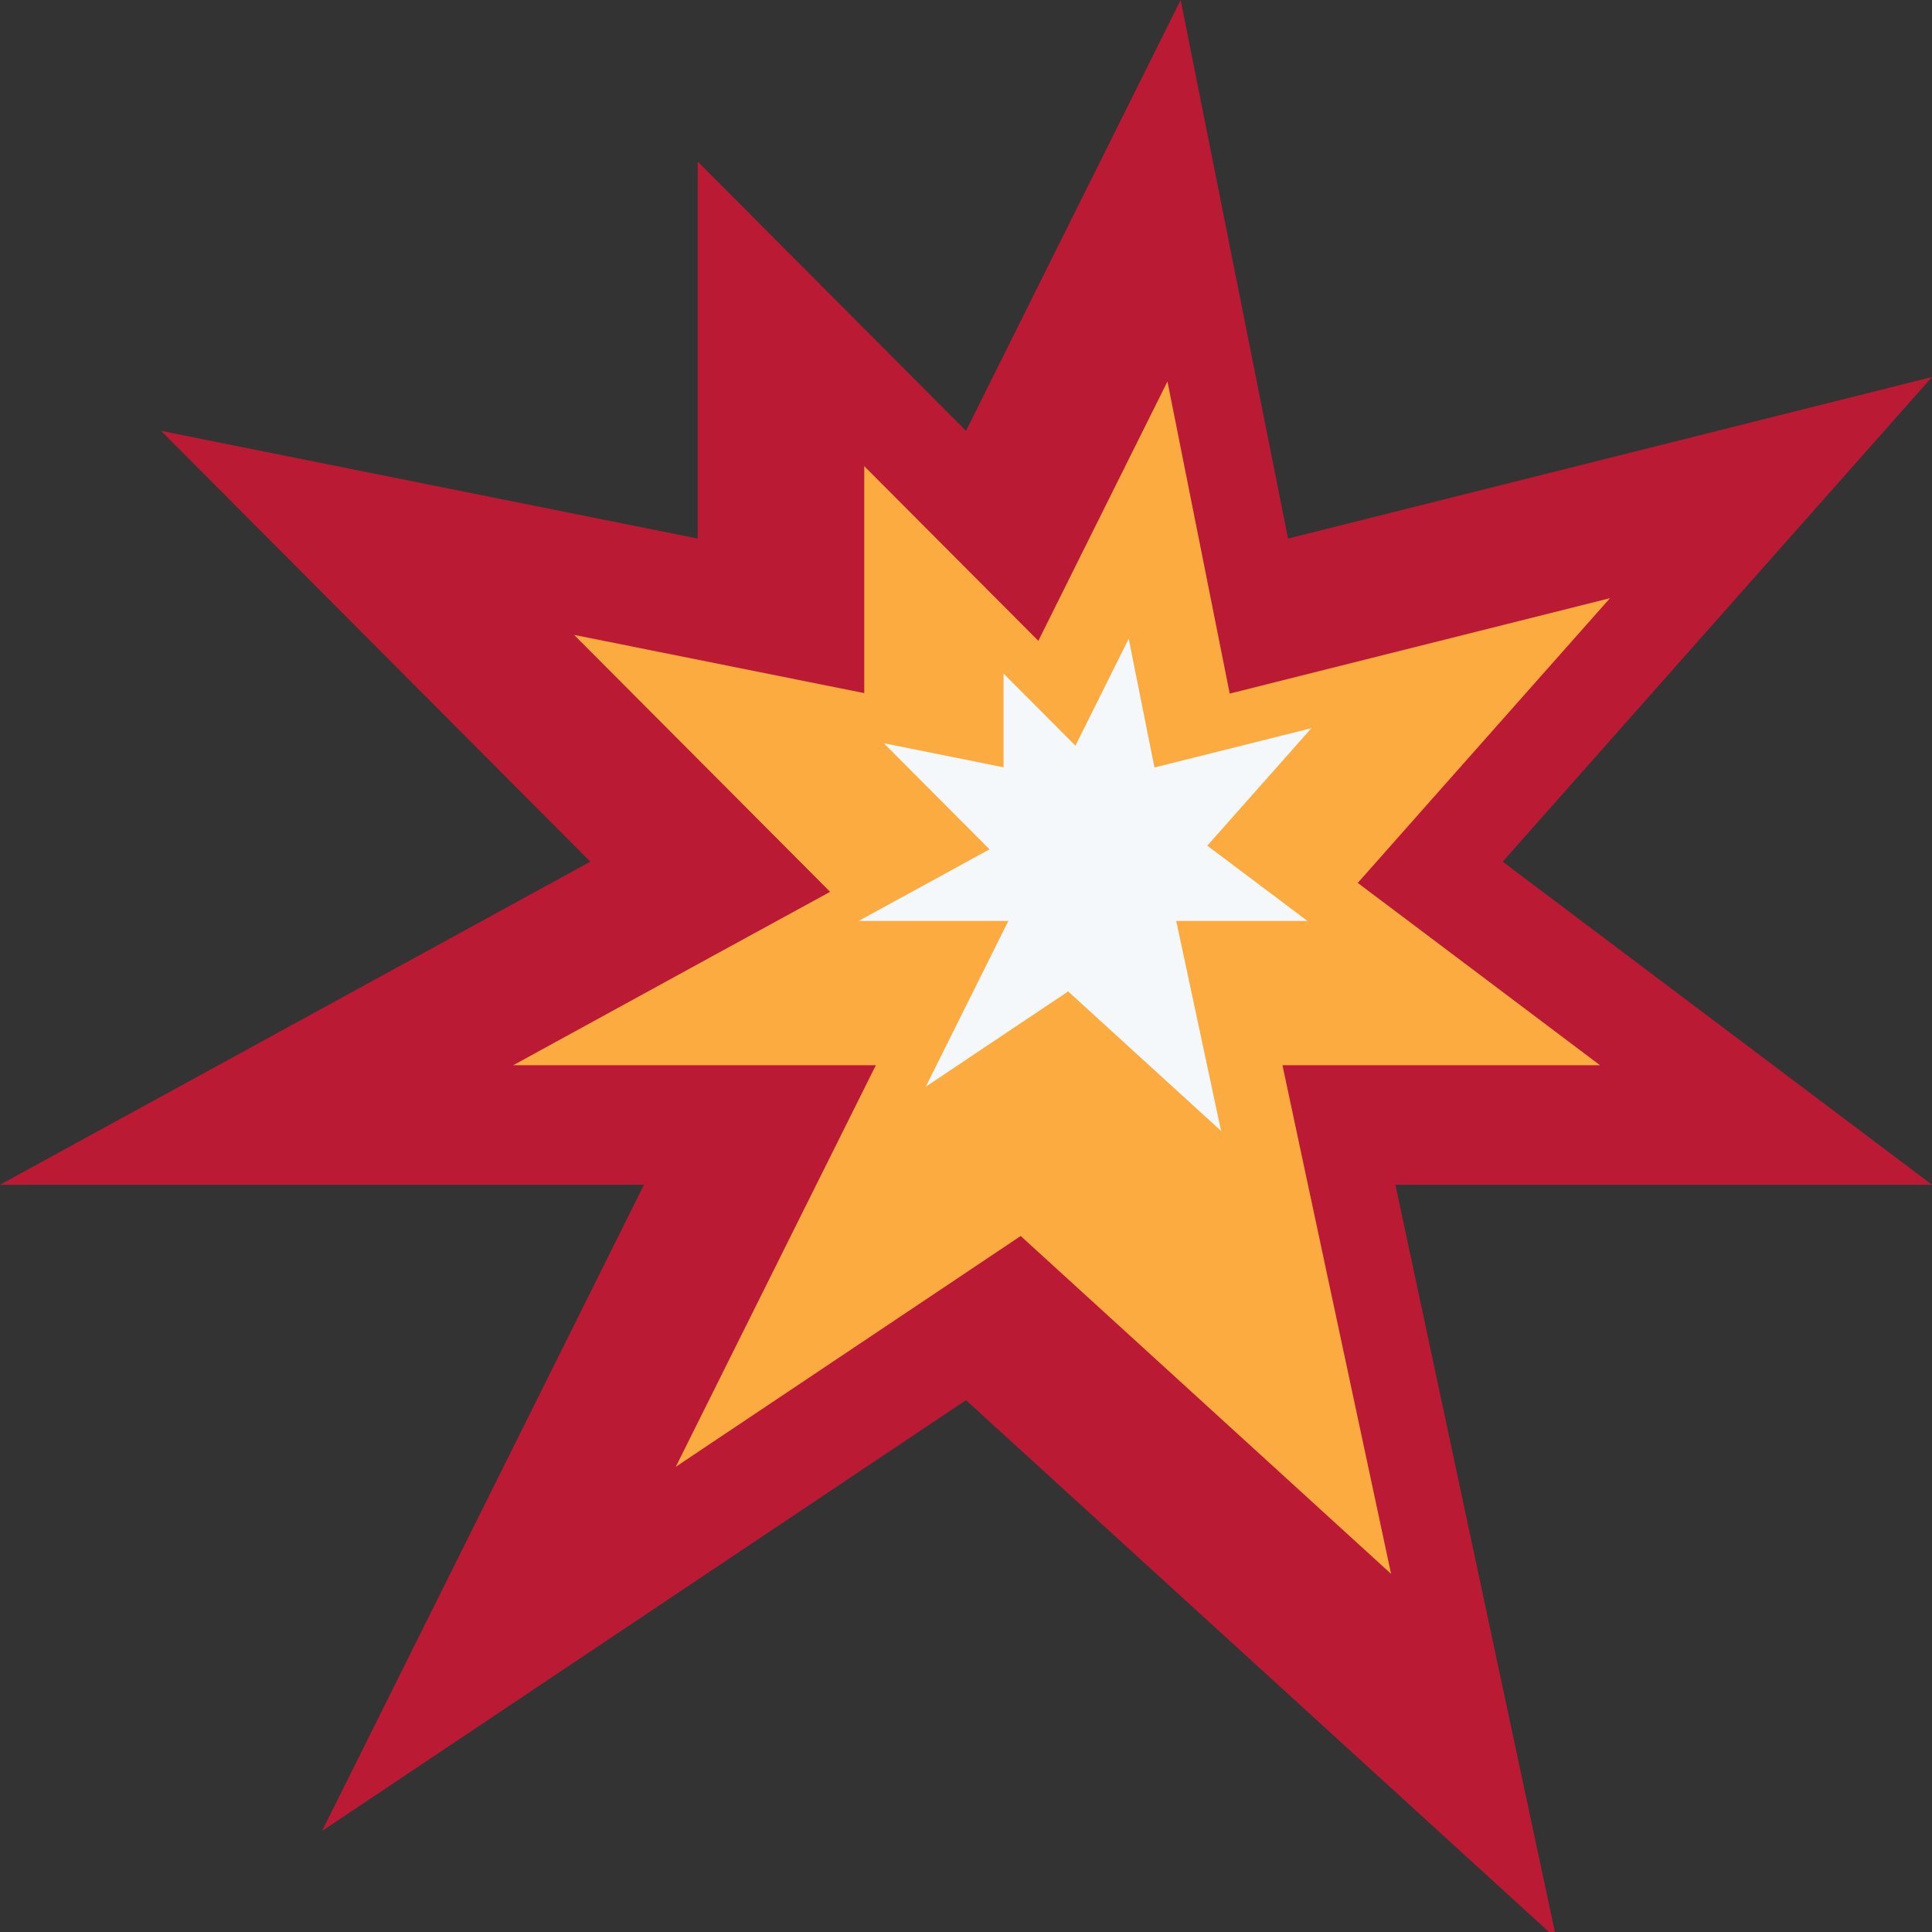 <?xml version="1.0" encoding="UTF-8" standalone="no"?><svg xmlns:dc="http://purl.org/dc/elements/1.1/" xmlns:cc="http://creativecommons.org/ns#" xmlns:rdf="http://www.w3.org/1999/02/22-rdf-syntax-ns#" xmlns:svg="http://www.w3.org/2000/svg" xmlns="http://www.w3.org/2000/svg" viewBox="0 0 45 45" style="enable-background:new 0 0 45 45;" xml:space="preserve" version="1.1" id="svg2"><rect x="0" y="0" width="45" height="45" fill="#333333" stroke="none"/><defs id="defs6"/><g transform="matrix(1.25,0,0,-1.25,0,45)" id="g10"><g transform="translate(22,36)" id="g12"><path id="path14" style="fill:#bb1a34;fill-opacity:1;fill-rule:nonzero;stroke:none" d="m 0,0 -4,-8.028 -5,5.018 0,-7.025 -10,2.007 8,-8.028 -11,-6.02 12,0 -5.999,-12.042 L -4,-26.09 6.863,-36 l 0.11,0 -2.972,13.924 9.999,0 -8,6.02 8,9.031 L 2.001,-10.035 0,0 Z"/></g><g transform="translate(22.914,23.076)" id="g16"><path id="path18" style="fill:#fcab40;fill-opacity:1;fill-rule:nonzero;stroke:none" d="M 0,0 1.86,0.467 7.086,1.778 3.705,-2.038 2.386,-3.528 3.975,-4.723 6.9,-6.925 l -3.656,0 -2.261,0 0.473,-2.219 1.551,-7.259 -5.845,5.332 -1.057,0.964 -1.187,-0.795 -5.24,-3.506 2.405,4.828 1.323,2.655 -2.958,0 -3.799,0 3.76,2.059 2.145,1.172 -1.727,1.734 -3.044,3.054 3.221,-0.646 2.186,-0.439 0,2.238 0,1.991 1.45,-1.455 1.794,-1.8 1.133,2.277 1.273,2.556"/></g><g transform="translate(21.512,21.699)" id="g20"><path id="path22" style="fill:#f5f8fa;fill-opacity:1;fill-rule:nonzero;stroke:none" d="M 0,0 0.768,0.192 2.925,0.733 1.529,-0.842 0.984,-1.457 1.641,-1.95 l 1.208,-0.909 -1.51,0 -0.934,0 0.196,-0.916 0.64,-2.997 -2.413,2.201 -0.436,0.398 -0.491,-0.328 -2.163,-1.448 0.993,1.993 0.546,1.097 -1.22,0 -1.569,0 1.553,0.849 0.885,0.485 -0.713,0.716 -1.256,1.261 1.328,-0.267 0.903,-0.182 0,0.924 0,0.822 0.599,-0.6 0.74,-0.743 0.468,0.939 0.525,1.055"/></g></g></svg>
